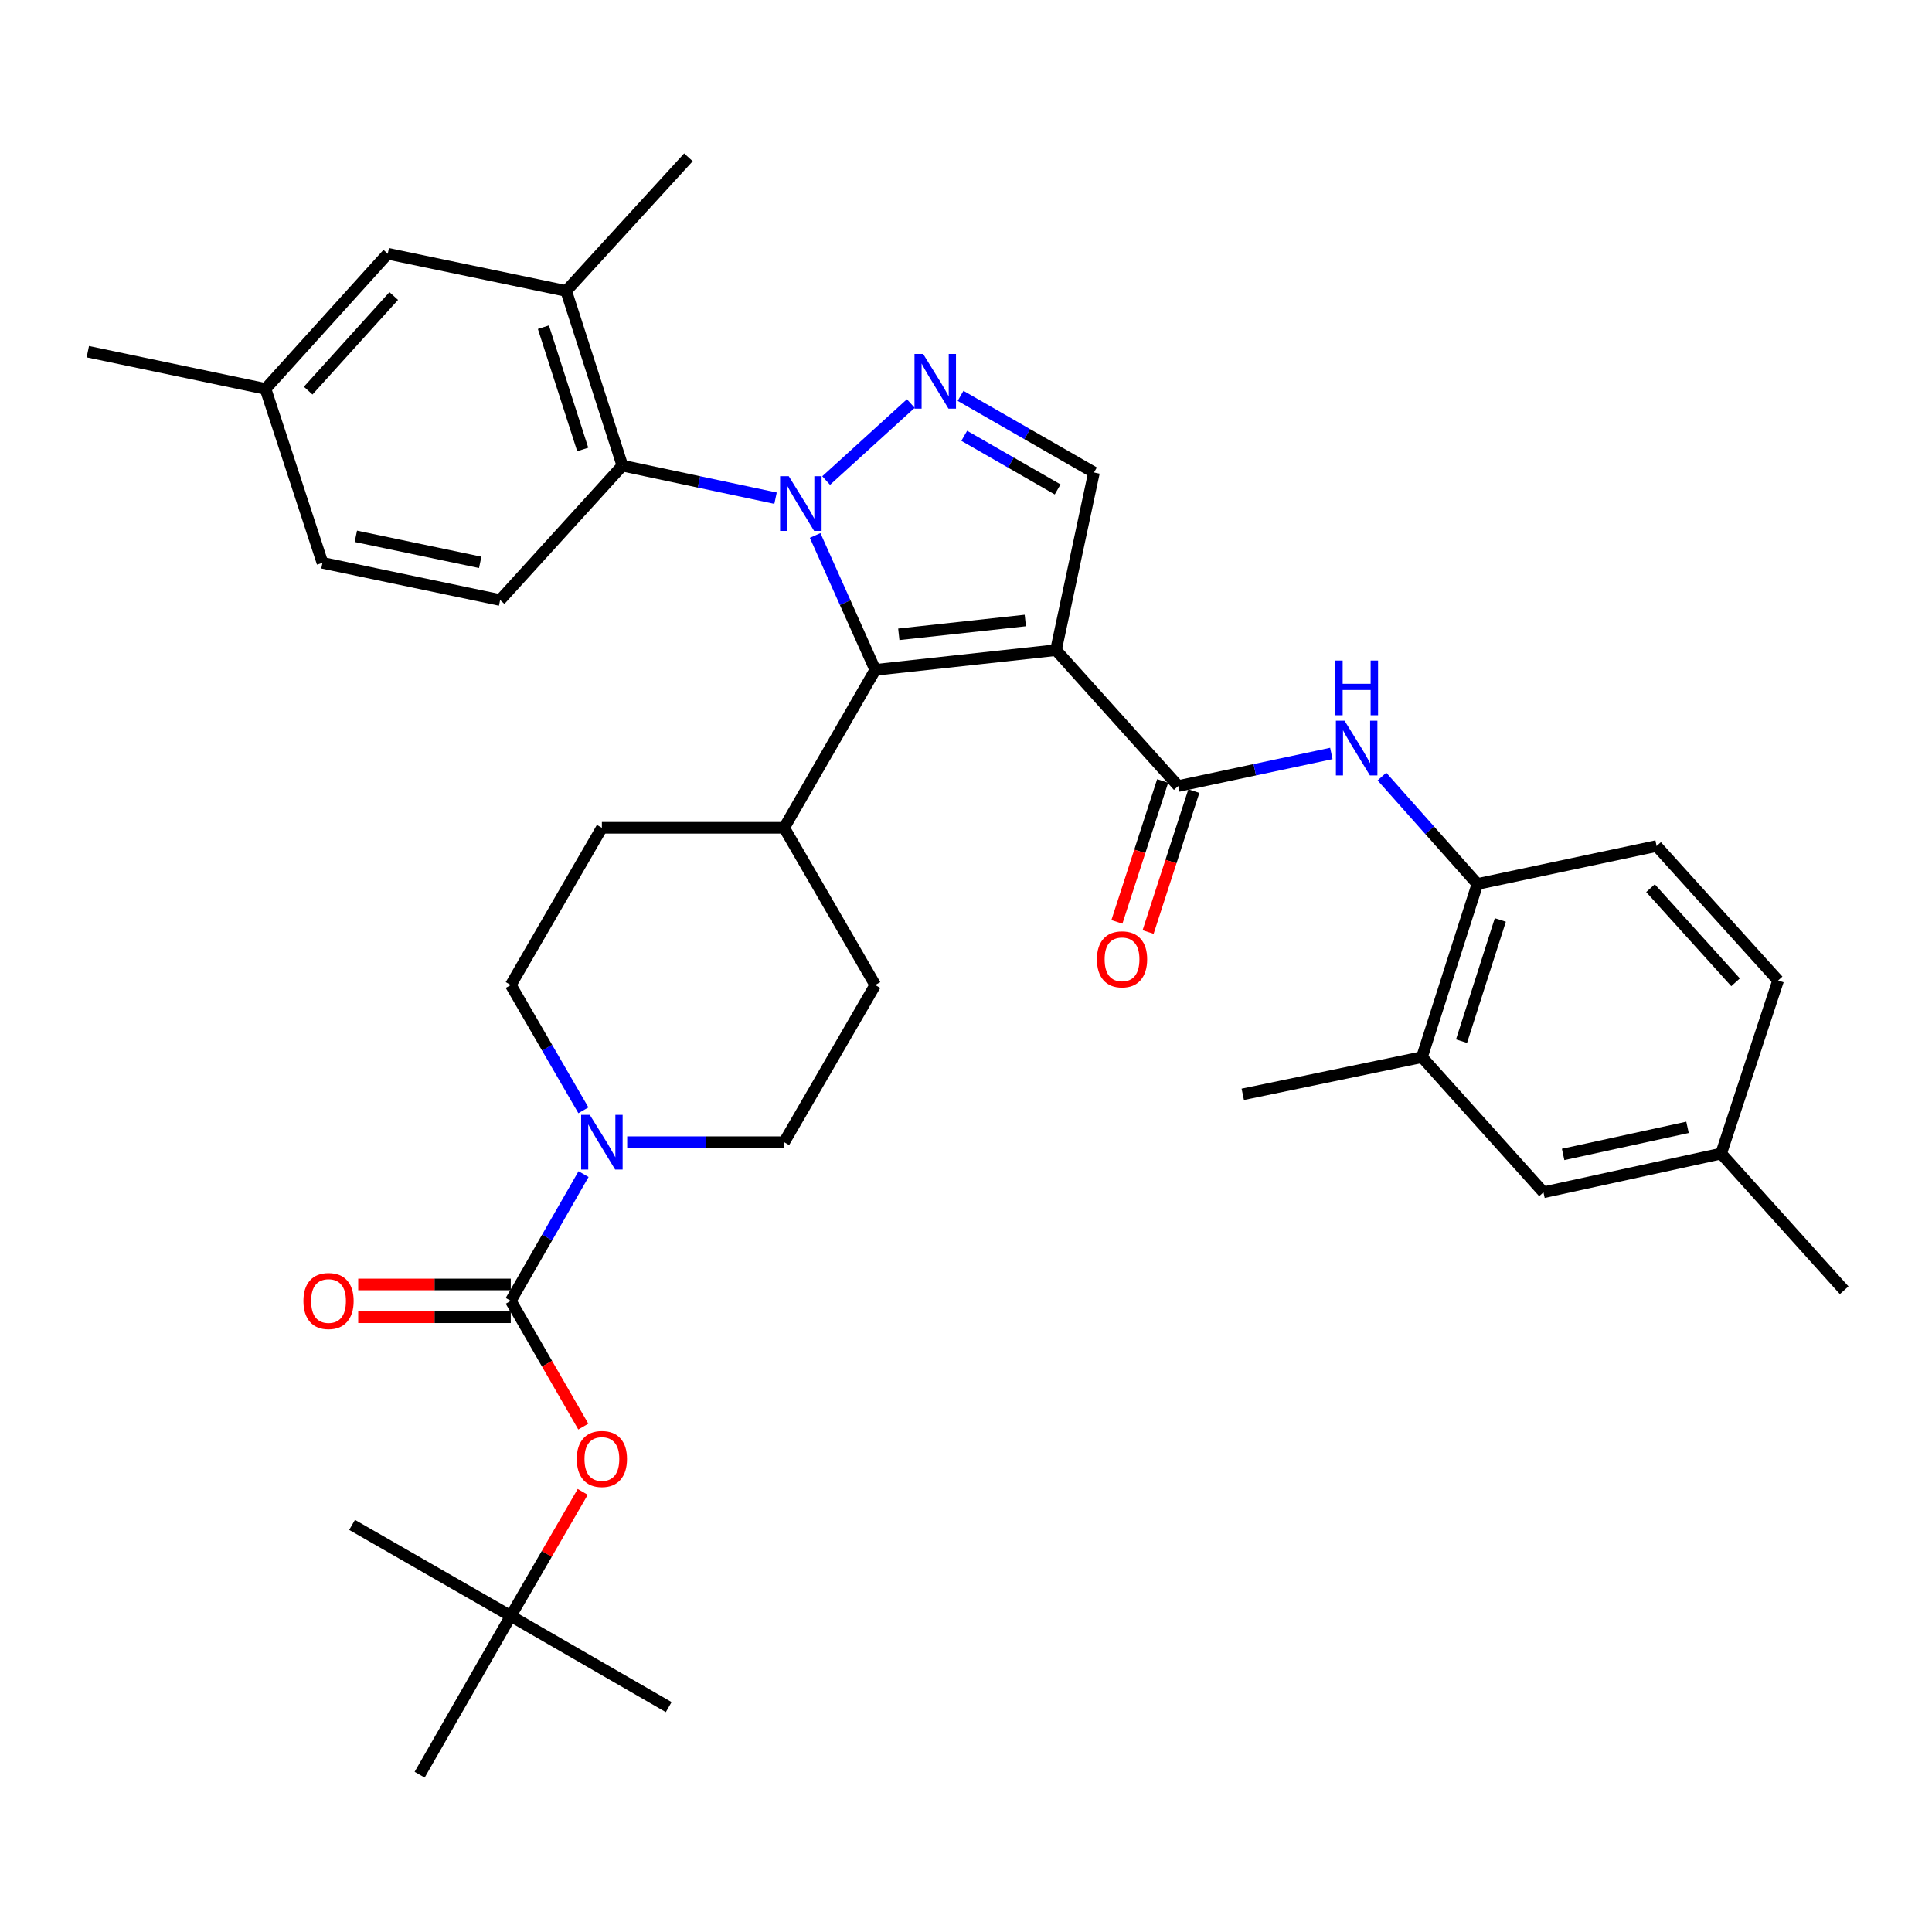 <?xml version='1.0' encoding='iso-8859-1'?>
<svg version='1.1' baseProfile='full'
              xmlns='http://www.w3.org/2000/svg'
                      xmlns:rdkit='http://www.rdkit.org/xml'
                      xmlns:xlink='http://www.w3.org/1999/xlink'
                  xml:space='preserve'
width='1000px' height='1000px' viewBox='0 0 1000 1000'>
<!-- END OF HEADER -->
<rect style='opacity:1.0;fill:#FFFFFF;stroke:none' width='1000' height='1000' x='0' y='0'> </rect>
<path class='bond-1' d='M 421.909,277.158 L 437.469,311.941' style='fill:none;fill-rule:evenodd;stroke:#0000FF;stroke-width:6px;stroke-linecap:butt;stroke-linejoin:miter;stroke-opacity:1' />
<path class='bond-1' d='M 437.469,311.941 L 453.03,346.724' style='fill:none;fill-rule:evenodd;stroke:#000000;stroke-width:6px;stroke-linecap:butt;stroke-linejoin:miter;stroke-opacity:1' />
<path class='bond-2' d='M 427.611,248.734 L 471.431,208.877' style='fill:none;fill-rule:evenodd;stroke:#0000FF;stroke-width:6px;stroke-linecap:butt;stroke-linejoin:miter;stroke-opacity:1' />
<path class='bond-5' d='M 401.419,257.857 L 361.782,249.435' style='fill:none;fill-rule:evenodd;stroke:#0000FF;stroke-width:6px;stroke-linecap:butt;stroke-linejoin:miter;stroke-opacity:1' />
<path class='bond-5' d='M 361.782,249.435 L 322.145,241.013' style='fill:none;fill-rule:evenodd;stroke:#000000;stroke-width:6px;stroke-linecap:butt;stroke-linejoin:miter;stroke-opacity:1' />
<path class='bond-0' d='M 546.574,336.51 L 453.03,346.724' style='fill:none;fill-rule:evenodd;stroke:#000000;stroke-width:6px;stroke-linecap:butt;stroke-linejoin:miter;stroke-opacity:1' />
<path class='bond-0' d='M 530.7,321.165 L 465.219,328.315' style='fill:none;fill-rule:evenodd;stroke:#000000;stroke-width:6px;stroke-linecap:butt;stroke-linejoin:miter;stroke-opacity:1' />
<path class='bond-3' d='M 546.574,336.51 L 609.861,406.852' style='fill:none;fill-rule:evenodd;stroke:#000000;stroke-width:6px;stroke-linecap:butt;stroke-linejoin:miter;stroke-opacity:1' />
<path class='bond-36' d='M 546.574,336.51 L 566.239,244.55' style='fill:none;fill-rule:evenodd;stroke:#000000;stroke-width:6px;stroke-linecap:butt;stroke-linejoin:miter;stroke-opacity:1' />
<path class='bond-12' d='M 453.03,346.724 L 405.871,428.469' style='fill:none;fill-rule:evenodd;stroke:#000000;stroke-width:6px;stroke-linecap:butt;stroke-linejoin:miter;stroke-opacity:1' />
<path class='bond-6' d='M 497.188,204.899 L 531.714,224.725' style='fill:none;fill-rule:evenodd;stroke:#0000FF;stroke-width:6px;stroke-linecap:butt;stroke-linejoin:miter;stroke-opacity:1' />
<path class='bond-6' d='M 531.714,224.725 L 566.239,244.55' style='fill:none;fill-rule:evenodd;stroke:#000000;stroke-width:6px;stroke-linecap:butt;stroke-linejoin:miter;stroke-opacity:1' />
<path class='bond-6' d='M 499.091,225.569 L 523.26,239.447' style='fill:none;fill-rule:evenodd;stroke:#0000FF;stroke-width:6px;stroke-linecap:butt;stroke-linejoin:miter;stroke-opacity:1' />
<path class='bond-6' d='M 523.26,239.447 L 547.428,253.325' style='fill:none;fill-rule:evenodd;stroke:#000000;stroke-width:6px;stroke-linecap:butt;stroke-linejoin:miter;stroke-opacity:1' />
<path class='bond-8' d='M 609.861,406.852 L 649.48,398.422' style='fill:none;fill-rule:evenodd;stroke:#000000;stroke-width:6px;stroke-linecap:butt;stroke-linejoin:miter;stroke-opacity:1' />
<path class='bond-8' d='M 649.48,398.422 L 689.098,389.993' style='fill:none;fill-rule:evenodd;stroke:#0000FF;stroke-width:6px;stroke-linecap:butt;stroke-linejoin:miter;stroke-opacity:1' />
<path class='bond-16' d='M 601.788,404.23 L 589.946,440.698' style='fill:none;fill-rule:evenodd;stroke:#000000;stroke-width:6px;stroke-linecap:butt;stroke-linejoin:miter;stroke-opacity:1' />
<path class='bond-16' d='M 589.946,440.698 L 578.105,477.166' style='fill:none;fill-rule:evenodd;stroke:#FF0000;stroke-width:6px;stroke-linecap:butt;stroke-linejoin:miter;stroke-opacity:1' />
<path class='bond-16' d='M 617.935,409.473 L 606.094,445.941' style='fill:none;fill-rule:evenodd;stroke:#000000;stroke-width:6px;stroke-linecap:butt;stroke-linejoin:miter;stroke-opacity:1' />
<path class='bond-16' d='M 606.094,445.941 L 594.252,482.409' style='fill:none;fill-rule:evenodd;stroke:#FF0000;stroke-width:6px;stroke-linecap:butt;stroke-linejoin:miter;stroke-opacity:1' />
<path class='bond-4' d='M 264.366,673.318 L 283.204,640.521' style='fill:none;fill-rule:evenodd;stroke:#000000;stroke-width:6px;stroke-linecap:butt;stroke-linejoin:miter;stroke-opacity:1' />
<path class='bond-4' d='M 283.204,640.521 L 302.041,607.723' style='fill:none;fill-rule:evenodd;stroke:#0000FF;stroke-width:6px;stroke-linecap:butt;stroke-linejoin:miter;stroke-opacity:1' />
<path class='bond-11' d='M 264.366,673.318 L 283.139,705.86' style='fill:none;fill-rule:evenodd;stroke:#000000;stroke-width:6px;stroke-linecap:butt;stroke-linejoin:miter;stroke-opacity:1' />
<path class='bond-11' d='M 283.139,705.86 L 301.912,738.402' style='fill:none;fill-rule:evenodd;stroke:#FF0000;stroke-width:6px;stroke-linecap:butt;stroke-linejoin:miter;stroke-opacity:1' />
<path class='bond-15' d='M 264.366,664.83 L 224.886,664.83' style='fill:none;fill-rule:evenodd;stroke:#000000;stroke-width:6px;stroke-linecap:butt;stroke-linejoin:miter;stroke-opacity:1' />
<path class='bond-15' d='M 224.886,664.83 L 185.406,664.83' style='fill:none;fill-rule:evenodd;stroke:#FF0000;stroke-width:6px;stroke-linecap:butt;stroke-linejoin:miter;stroke-opacity:1' />
<path class='bond-15' d='M 264.366,681.807 L 224.886,681.807' style='fill:none;fill-rule:evenodd;stroke:#000000;stroke-width:6px;stroke-linecap:butt;stroke-linejoin:miter;stroke-opacity:1' />
<path class='bond-15' d='M 224.886,681.807 L 185.406,681.807' style='fill:none;fill-rule:evenodd;stroke:#FF0000;stroke-width:6px;stroke-linecap:butt;stroke-linejoin:miter;stroke-opacity:1' />
<path class='bond-9' d='M 322.145,241.013 L 293.057,150.6' style='fill:none;fill-rule:evenodd;stroke:#000000;stroke-width:6px;stroke-linecap:butt;stroke-linejoin:miter;stroke-opacity:1' />
<path class='bond-9' d='M 301.621,232.65 L 281.259,169.361' style='fill:none;fill-rule:evenodd;stroke:#000000;stroke-width:6px;stroke-linecap:butt;stroke-linejoin:miter;stroke-opacity:1' />
<path class='bond-13' d='M 322.145,241.013 L 258.867,310.572' style='fill:none;fill-rule:evenodd;stroke:#000000;stroke-width:6px;stroke-linecap:butt;stroke-linejoin:miter;stroke-opacity:1' />
<path class='bond-7' d='M 301.961,574.685 L 283.163,542.266' style='fill:none;fill-rule:evenodd;stroke:#0000FF;stroke-width:6px;stroke-linecap:butt;stroke-linejoin:miter;stroke-opacity:1' />
<path class='bond-7' d='M 283.163,542.266 L 264.366,509.847' style='fill:none;fill-rule:evenodd;stroke:#000000;stroke-width:6px;stroke-linecap:butt;stroke-linejoin:miter;stroke-opacity:1' />
<path class='bond-38' d='M 324.633,591.196 L 365.252,591.196' style='fill:none;fill-rule:evenodd;stroke:#0000FF;stroke-width:6px;stroke-linecap:butt;stroke-linejoin:miter;stroke-opacity:1' />
<path class='bond-38' d='M 365.252,591.196 L 405.871,591.196' style='fill:none;fill-rule:evenodd;stroke:#000000;stroke-width:6px;stroke-linecap:butt;stroke-linejoin:miter;stroke-opacity:1' />
<path class='bond-10' d='M 715.291,401.942 L 739.997,429.749' style='fill:none;fill-rule:evenodd;stroke:#0000FF;stroke-width:6px;stroke-linecap:butt;stroke-linejoin:miter;stroke-opacity:1' />
<path class='bond-10' d='M 739.997,429.749 L 764.703,457.557' style='fill:none;fill-rule:evenodd;stroke:#000000;stroke-width:6px;stroke-linecap:butt;stroke-linejoin:miter;stroke-opacity:1' />
<path class='bond-19' d='M 293.057,150.6 L 200.702,131.34' style='fill:none;fill-rule:evenodd;stroke:#000000;stroke-width:6px;stroke-linecap:butt;stroke-linejoin:miter;stroke-opacity:1' />
<path class='bond-29' d='M 293.057,150.6 L 356.335,81.427' style='fill:none;fill-rule:evenodd;stroke:#000000;stroke-width:6px;stroke-linecap:butt;stroke-linejoin:miter;stroke-opacity:1' />
<path class='bond-14' d='M 764.703,457.557 L 736.011,547.168' style='fill:none;fill-rule:evenodd;stroke:#000000;stroke-width:6px;stroke-linecap:butt;stroke-linejoin:miter;stroke-opacity:1' />
<path class='bond-14' d='M 776.568,476.176 L 756.484,538.903' style='fill:none;fill-rule:evenodd;stroke:#000000;stroke-width:6px;stroke-linecap:butt;stroke-linejoin:miter;stroke-opacity:1' />
<path class='bond-22' d='M 764.703,457.557 L 857.455,437.901' style='fill:none;fill-rule:evenodd;stroke:#000000;stroke-width:6px;stroke-linecap:butt;stroke-linejoin:miter;stroke-opacity:1' />
<path class='bond-21' d='M 301.613,772.193 L 282.989,804.312' style='fill:none;fill-rule:evenodd;stroke:#FF0000;stroke-width:6px;stroke-linecap:butt;stroke-linejoin:miter;stroke-opacity:1' />
<path class='bond-21' d='M 282.989,804.312 L 264.366,836.431' style='fill:none;fill-rule:evenodd;stroke:#000000;stroke-width:6px;stroke-linecap:butt;stroke-linejoin:miter;stroke-opacity:1' />
<path class='bond-23' d='M 405.871,428.469 L 453.03,509.847' style='fill:none;fill-rule:evenodd;stroke:#000000;stroke-width:6px;stroke-linecap:butt;stroke-linejoin:miter;stroke-opacity:1' />
<path class='bond-24' d='M 405.871,428.469 L 311.534,428.469' style='fill:none;fill-rule:evenodd;stroke:#000000;stroke-width:6px;stroke-linecap:butt;stroke-linejoin:miter;stroke-opacity:1' />
<path class='bond-25' d='M 258.867,310.572 L 166.907,291.313' style='fill:none;fill-rule:evenodd;stroke:#000000;stroke-width:6px;stroke-linecap:butt;stroke-linejoin:miter;stroke-opacity:1' />
<path class='bond-25' d='M 248.553,291.067 L 184.182,277.585' style='fill:none;fill-rule:evenodd;stroke:#000000;stroke-width:6px;stroke-linecap:butt;stroke-linejoin:miter;stroke-opacity:1' />
<path class='bond-20' d='M 736.011,547.168 L 798.893,617.133' style='fill:none;fill-rule:evenodd;stroke:#000000;stroke-width:6px;stroke-linecap:butt;stroke-linejoin:miter;stroke-opacity:1' />
<path class='bond-30' d='M 736.011,547.168 L 643.25,566.419' style='fill:none;fill-rule:evenodd;stroke:#000000;stroke-width:6px;stroke-linecap:butt;stroke-linejoin:miter;stroke-opacity:1' />
<path class='bond-17' d='M 405.871,591.196 L 453.03,509.847' style='fill:none;fill-rule:evenodd;stroke:#000000;stroke-width:6px;stroke-linecap:butt;stroke-linejoin:miter;stroke-opacity:1' />
<path class='bond-18' d='M 264.366,509.847 L 311.534,428.469' style='fill:none;fill-rule:evenodd;stroke:#000000;stroke-width:6px;stroke-linecap:butt;stroke-linejoin:miter;stroke-opacity:1' />
<path class='bond-37' d='M 200.702,131.34 L 137.433,201.296' style='fill:none;fill-rule:evenodd;stroke:#000000;stroke-width:6px;stroke-linecap:butt;stroke-linejoin:miter;stroke-opacity:1' />
<path class='bond-37' d='M 203.803,153.221 L 159.515,202.19' style='fill:none;fill-rule:evenodd;stroke:#000000;stroke-width:6px;stroke-linecap:butt;stroke-linejoin:miter;stroke-opacity:1' />
<path class='bond-39' d='M 798.893,617.133 L 890.862,597.091' style='fill:none;fill-rule:evenodd;stroke:#000000;stroke-width:6px;stroke-linecap:butt;stroke-linejoin:miter;stroke-opacity:1' />
<path class='bond-39' d='M 809.073,597.539 L 873.452,583.509' style='fill:none;fill-rule:evenodd;stroke:#000000;stroke-width:6px;stroke-linecap:butt;stroke-linejoin:miter;stroke-opacity:1' />
<path class='bond-31' d='M 264.366,836.431 L 217.207,918.573' style='fill:none;fill-rule:evenodd;stroke:#000000;stroke-width:6px;stroke-linecap:butt;stroke-linejoin:miter;stroke-opacity:1' />
<path class='bond-32' d='M 264.366,836.431 L 346.121,883.59' style='fill:none;fill-rule:evenodd;stroke:#000000;stroke-width:6px;stroke-linecap:butt;stroke-linejoin:miter;stroke-opacity:1' />
<path class='bond-33' d='M 264.366,836.431 L 182.234,789.272' style='fill:none;fill-rule:evenodd;stroke:#000000;stroke-width:6px;stroke-linecap:butt;stroke-linejoin:miter;stroke-opacity:1' />
<path class='bond-28' d='M 857.455,437.901 L 920.355,507.489' style='fill:none;fill-rule:evenodd;stroke:#000000;stroke-width:6px;stroke-linecap:butt;stroke-linejoin:miter;stroke-opacity:1' />
<path class='bond-28' d='M 854.295,459.724 L 898.326,508.435' style='fill:none;fill-rule:evenodd;stroke:#000000;stroke-width:6px;stroke-linecap:butt;stroke-linejoin:miter;stroke-opacity:1' />
<path class='bond-26' d='M 166.907,291.313 L 137.433,201.296' style='fill:none;fill-rule:evenodd;stroke:#000000;stroke-width:6px;stroke-linecap:butt;stroke-linejoin:miter;stroke-opacity:1' />
<path class='bond-35' d='M 137.433,201.296 L 45.455,182.036' style='fill:none;fill-rule:evenodd;stroke:#000000;stroke-width:6px;stroke-linecap:butt;stroke-linejoin:miter;stroke-opacity:1' />
<path class='bond-27' d='M 890.862,597.091 L 920.355,507.489' style='fill:none;fill-rule:evenodd;stroke:#000000;stroke-width:6px;stroke-linecap:butt;stroke-linejoin:miter;stroke-opacity:1' />
<path class='bond-34' d='M 890.862,597.091 L 954.545,667.829' style='fill:none;fill-rule:evenodd;stroke:#000000;stroke-width:6px;stroke-linecap:butt;stroke-linejoin:miter;stroke-opacity:1' />
<path  class='atom-0' d='M 408.26 246.48
L 417.54 261.48
Q 418.46 262.96, 419.94 265.64
Q 421.42 268.32, 421.5 268.48
L 421.5 246.48
L 425.26 246.48
L 425.26 274.8
L 421.38 274.8
L 411.42 258.4
Q 410.26 256.48, 409.02 254.28
Q 407.82 252.08, 407.46 251.4
L 407.46 274.8
L 403.78 274.8
L 403.78 246.48
L 408.26 246.48
' fill='#0000FF'/>
<path  class='atom-3' d='M 477.819 183.212
L 487.099 198.212
Q 488.019 199.692, 489.499 202.372
Q 490.979 205.052, 491.059 205.212
L 491.059 183.212
L 494.819 183.212
L 494.819 211.532
L 490.939 211.532
L 480.979 195.132
Q 479.819 193.212, 478.579 191.012
Q 477.379 188.812, 477.019 188.132
L 477.019 211.532
L 473.339 211.532
L 473.339 183.212
L 477.819 183.212
' fill='#0000FF'/>
<path  class='atom-8' d='M 305.274 577.036
L 314.554 592.036
Q 315.474 593.516, 316.954 596.196
Q 318.434 598.876, 318.514 599.036
L 318.514 577.036
L 322.274 577.036
L 322.274 605.356
L 318.394 605.356
L 308.434 588.956
Q 307.274 587.036, 306.034 584.836
Q 304.834 582.636, 304.474 581.956
L 304.474 605.356
L 300.794 605.356
L 300.794 577.036
L 305.274 577.036
' fill='#0000FF'/>
<path  class='atom-9' d='M 695.938 373.045
L 705.218 388.045
Q 706.138 389.525, 707.618 392.205
Q 709.098 394.885, 709.178 395.045
L 709.178 373.045
L 712.938 373.045
L 712.938 401.365
L 709.058 401.365
L 699.098 384.965
Q 697.938 383.045, 696.698 380.845
Q 695.498 378.645, 695.138 377.965
L 695.138 401.365
L 691.458 401.365
L 691.458 373.045
L 695.938 373.045
' fill='#0000FF'/>
<path  class='atom-9' d='M 691.118 341.893
L 694.958 341.893
L 694.958 353.933
L 709.438 353.933
L 709.438 341.893
L 713.278 341.893
L 713.278 370.213
L 709.438 370.213
L 709.438 357.133
L 694.958 357.133
L 694.958 370.213
L 691.118 370.213
L 691.118 341.893
' fill='#0000FF'/>
<path  class='atom-12' d='M 298.534 755.162
Q 298.534 748.362, 301.894 744.562
Q 305.254 740.762, 311.534 740.762
Q 317.814 740.762, 321.174 744.562
Q 324.534 748.362, 324.534 755.162
Q 324.534 762.042, 321.134 765.962
Q 317.734 769.842, 311.534 769.842
Q 305.294 769.842, 301.894 765.962
Q 298.534 762.082, 298.534 755.162
M 311.534 766.642
Q 315.854 766.642, 318.174 763.762
Q 320.534 760.842, 320.534 755.162
Q 320.534 749.602, 318.174 746.802
Q 315.854 743.962, 311.534 743.962
Q 307.214 743.962, 304.854 746.762
Q 302.534 749.562, 302.534 755.162
Q 302.534 760.882, 304.854 763.762
Q 307.214 766.642, 311.534 766.642
' fill='#FF0000'/>
<path  class='atom-16' d='M 157.048 673.398
Q 157.048 666.598, 160.408 662.798
Q 163.768 658.998, 170.048 658.998
Q 176.328 658.998, 179.688 662.798
Q 183.048 666.598, 183.048 673.398
Q 183.048 680.278, 179.648 684.198
Q 176.248 688.078, 170.048 688.078
Q 163.808 688.078, 160.408 684.198
Q 157.048 680.318, 157.048 673.398
M 170.048 684.878
Q 174.368 684.878, 176.688 681.998
Q 179.048 679.078, 179.048 673.398
Q 179.048 667.838, 176.688 665.038
Q 174.368 662.198, 170.048 662.198
Q 165.728 662.198, 163.368 664.998
Q 161.048 667.798, 161.048 673.398
Q 161.048 679.118, 163.368 681.998
Q 165.728 684.878, 170.048 684.878
' fill='#FF0000'/>
<path  class='atom-17' d='M 567.764 496.543
Q 567.764 489.743, 571.124 485.943
Q 574.484 482.143, 580.764 482.143
Q 587.044 482.143, 590.404 485.943
Q 593.764 489.743, 593.764 496.543
Q 593.764 503.423, 590.364 507.343
Q 586.964 511.223, 580.764 511.223
Q 574.524 511.223, 571.124 507.343
Q 567.764 503.463, 567.764 496.543
M 580.764 508.023
Q 585.084 508.023, 587.404 505.143
Q 589.764 502.223, 589.764 496.543
Q 589.764 490.983, 587.404 488.183
Q 585.084 485.343, 580.764 485.343
Q 576.444 485.343, 574.084 488.143
Q 571.764 490.943, 571.764 496.543
Q 571.764 502.263, 574.084 505.143
Q 576.444 508.023, 580.764 508.023
' fill='#FF0000'/>
</svg>
